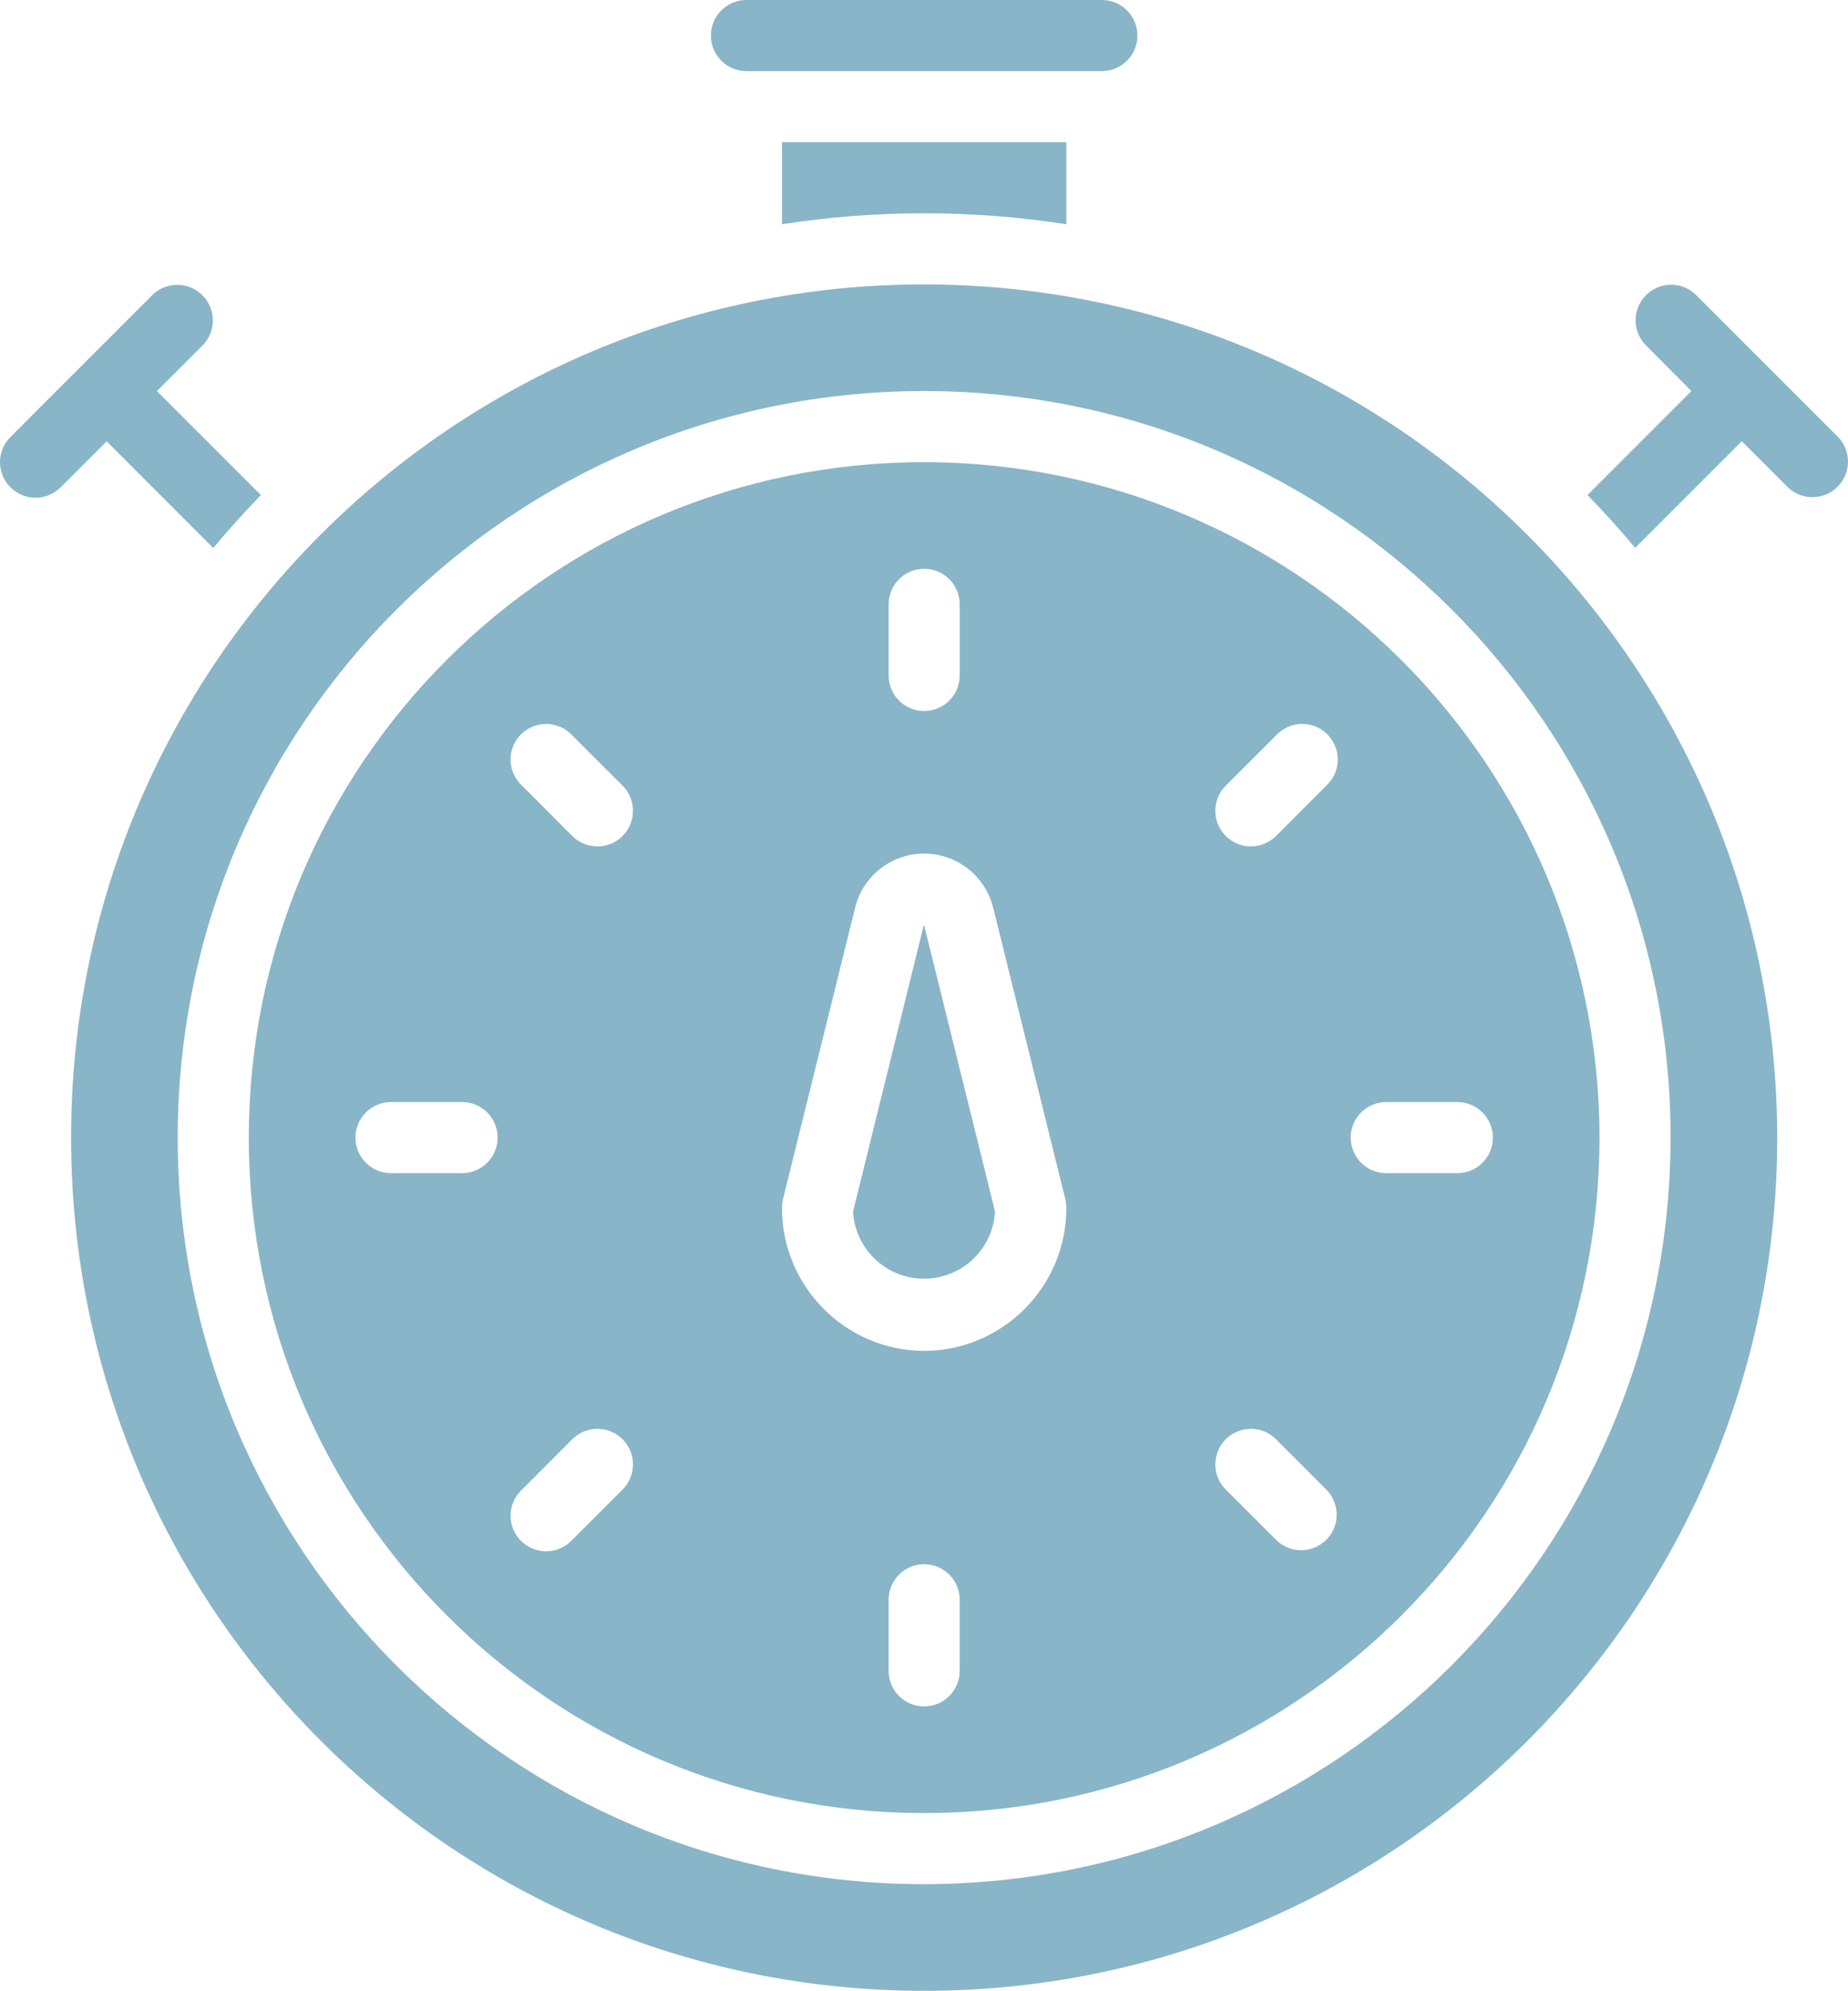 <?xml version="1.0" encoding="UTF-8"?> <svg xmlns="http://www.w3.org/2000/svg" id="_Слой_2" data-name="Слой 2" viewBox="0 0 51.991 56"><defs><style> .cls-1 { fill: #89b5c8; } </style></defs><g id="_Слой_1-2" data-name="Слой 1"><g><path class="cls-1" d="M47.586,11l-2.924,2.924c.465.479.914.973,1.341,1.487l3-3,1.293,1.293c.397.384,1.03.373,1.414-.025.374-.388.374-1.002,0-1.389l-4-4c-.397-.384-1.03-.373-1.414.025-.374.388-.374,1.002,0,1.389l1.29,1.296Z"></path><path class="cls-1" d="M24,34.079c.06,1.103,1.004,1.948,2.107,1.887,1.018-.056,1.832-.869,1.887-1.887l-2-8.074-1.994,8.074Z"></path><path class="cls-1" d="M26,8C12.745,8,2,18.745,2,32s10.745,24,24,24,24-10.745,24-24c-.015-13.248-10.752-23.985-24-24ZM26,53c-11.598,0-21-9.402-21-21S14.402,11,26,11s21,9.402,21,21c-.013,11.593-9.407,20.987-21,21Z"></path><path class="cls-1" d="M26,13c-10.493,0-19,8.507-19,19,0,10.493,8.507,19,19,19,10.493,0,19-8.507,19-19-.012-10.489-8.511-18.988-19-19ZM25,17c0-.552.448-1,1-1s1,.448,1,1v2c0,.552-.448,1-1,1s-1-.448-1-1v-2ZM13,33h-2c-.552,0-1-.448-1-1s.448-1,1-1h2c.552,0,1,.448,1,1s-.448,1-1,1ZM17.515,41.9l-1.415,1.413c-.374.406-1.007.433-1.413.059-.406-.374-.433-1.007-.059-1.413.019-.02.038-.04.059-.059l1.413-1.415c.391-.391,1.024-.391,1.415,0,.391.391.391,1.024-0,1.415ZM17.515,23.516c-.39.39-1.024.39-1.414,0l-1.414-1.416c-.406-.374-.433-1.007-.059-1.413.374-.406,1.007-.433,1.413-.059.02.019.04.038.059.059l1.415,1.413c.391.39.391,1.023.001,1.414l-.001.001v.001ZM27,47c0,.552-.448,1-1,1s-1-.448-1-1v-2c0-.552.448-1,1-1s1,.448,1,1v2ZM26,38c-2.217-.011-4.006-1.814-4-4.031 0-.081.01-.161.029-.24l2.03-8.2c.266-1.072,1.351-1.725,2.423-1.459.719.179,1.28.74,1.459,1.459l2.03,8.2c.019.079.029.159.029.24.006,2.217-1.783,4.02-4,4.031ZM37.313,43.313c-.39.39-1.024.39-1.414,0l-1.414-1.413c-.391-.391-.391-1.024,0-1.415s1.024-.391,1.415,0l1.413,1.415c.39.39.39,1.023,0,1.413ZM37.313,22.101l-1.413,1.414c-.391.391-1.024.391-1.415 0-.391-.391-.391-1.024,0-1.415h0l1.415-1.413c.374-.406,1.007-.433,1.413-.059.406.374.433,1.007.059,1.413-.019.02-.038.04-.059.059v.001ZM41,33h-2c-.552,0-1-.448-1-1s.448-1,1-1h2c.552,0,1,.448,1,1s-.448,1-1,1Z"></path><path class="cls-1" d="M30,6.308v-2.308h-8v2.308c2.651-.411,5.349-.411,8-0Z"></path><path class="cls-1" d="M21,0c-.552,0-1,.448-1,1s.448,1,1,1h10c.552,0,1-.448,1-1s-.448-1-1-1h-10Z"></path><path class="cls-1" d="M1,14c.265-0.0.52-.105.707-.293l1.293-1.293,3,3c.427-.514.877-1.008,1.341-1.488h0l-2.927-2.926,1.293-1.293c.384-.397.373-1.03-.025-1.414-.388-.374-1.002-.374-1.389,0L.293,12.293c-.39.391-.39,1.024 0,1.414.187.187.442.293.707.293Z"></path></g></g></svg> 